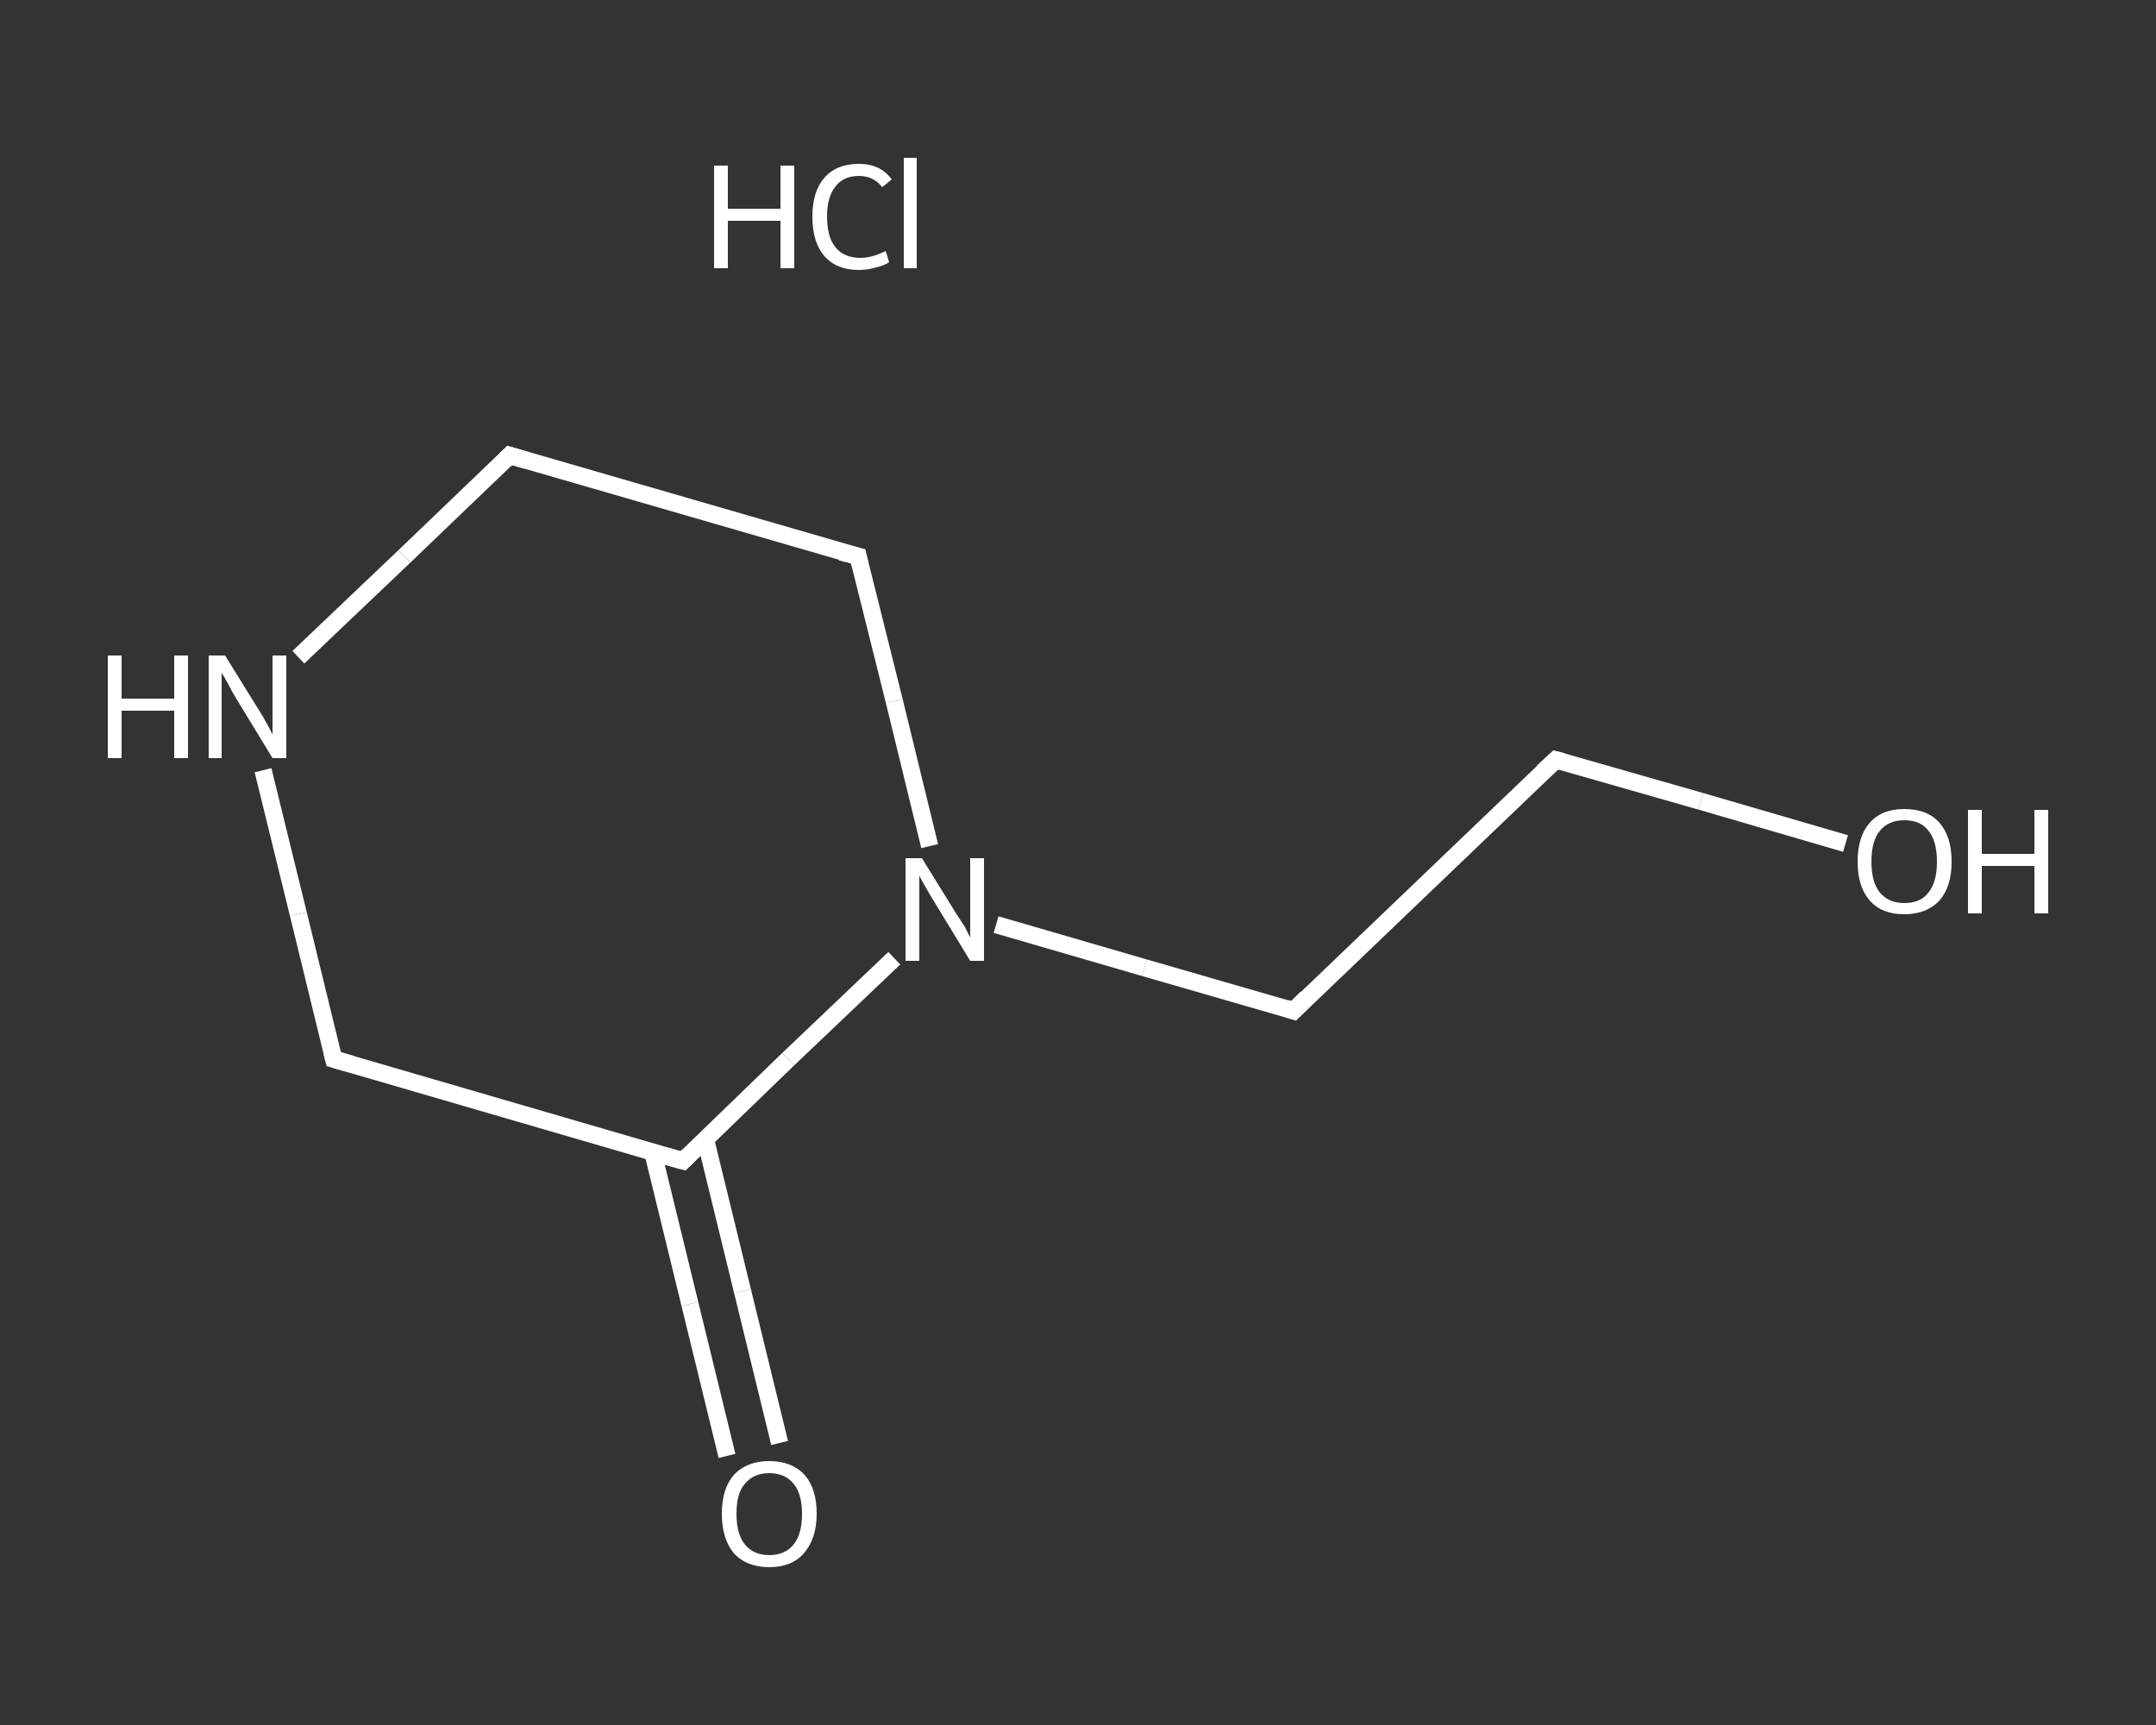 <?xml version='1.0' encoding='iso-8859-1'?>
<svg version='1.1' baseProfile='full'
              xmlns='http://www.w3.org/2000/svg'
                      xmlns:rdkit='http://www.rdkit.org/xml'
                      xmlns:xlink='http://www.w3.org/1999/xlink'
                  xml:space='preserve'
width='250px' height='200px' viewBox='0 0 250 200'>
<rect x="0" y="0" width="250" height="200" fill="#333333" stroke="none"/>
<!-- END OF HEADER -->
<rect style='opacity:1.0;fill:transparent;stroke:none' width='250.0' height='200.0' x='0.0' y='0.0'> </rect>
<path class='bond-0 atom-1 atom-2' d='M 84.3,168.8 L 80.0,151.2' style='fill:none;fill-rule:evenodd;stroke:#FFFFFF;stroke-width:2.0px;stroke-linecap:butt;stroke-linejoin:miter;stroke-opacity:1' />
<path class='bond-0 atom-1 atom-2' d='M 80.0,151.2 L 75.7,133.6' style='fill:none;fill-rule:evenodd;stroke:#FFFFFF;stroke-width:2.0px;stroke-linecap:butt;stroke-linejoin:miter;stroke-opacity:1' />
<path class='bond-0 atom-1 atom-2' d='M 90.4,167.3 L 86.1,149.7' style='fill:none;fill-rule:evenodd;stroke:#FFFFFF;stroke-width:2.0px;stroke-linecap:butt;stroke-linejoin:miter;stroke-opacity:1' />
<path class='bond-0 atom-1 atom-2' d='M 86.1,149.7 L 81.8,132.1' style='fill:none;fill-rule:evenodd;stroke:#FFFFFF;stroke-width:2.0px;stroke-linecap:butt;stroke-linejoin:miter;stroke-opacity:1' />
<path class='bond-1 atom-2 atom-3' d='M 79.2,134.6 L 38.7,122.8' style='fill:none;fill-rule:evenodd;stroke:#FFFFFF;stroke-width:2.0px;stroke-linecap:butt;stroke-linejoin:miter;stroke-opacity:1' />
<path class='bond-2 atom-3 atom-4' d='M 38.7,122.8 L 34.6,106.0' style='fill:none;fill-rule:evenodd;stroke:#FFFFFF;stroke-width:2.0px;stroke-linecap:butt;stroke-linejoin:miter;stroke-opacity:1' />
<path class='bond-2 atom-3 atom-4' d='M 34.6,106.0 L 30.5,89.3' style='fill:none;fill-rule:evenodd;stroke:#FFFFFF;stroke-width:2.0px;stroke-linecap:butt;stroke-linejoin:miter;stroke-opacity:1' />
<path class='bond-3 atom-4 atom-5' d='M 34.6,76.2 L 46.9,64.5' style='fill:none;fill-rule:evenodd;stroke:#FFFFFF;stroke-width:2.0px;stroke-linecap:butt;stroke-linejoin:miter;stroke-opacity:1' />
<path class='bond-3 atom-4 atom-5' d='M 46.9,64.5 L 59.1,52.8' style='fill:none;fill-rule:evenodd;stroke:#FFFFFF;stroke-width:2.0px;stroke-linecap:butt;stroke-linejoin:miter;stroke-opacity:1' />
<path class='bond-4 atom-5 atom-6' d='M 59.1,52.8 L 99.5,64.5' style='fill:none;fill-rule:evenodd;stroke:#FFFFFF;stroke-width:2.0px;stroke-linecap:butt;stroke-linejoin:miter;stroke-opacity:1' />
<path class='bond-5 atom-6 atom-7' d='M 99.5,64.5 L 103.7,81.3' style='fill:none;fill-rule:evenodd;stroke:#FFFFFF;stroke-width:2.0px;stroke-linecap:butt;stroke-linejoin:miter;stroke-opacity:1' />
<path class='bond-5 atom-6 atom-7' d='M 103.7,81.3 L 107.8,98.1' style='fill:none;fill-rule:evenodd;stroke:#FFFFFF;stroke-width:2.0px;stroke-linecap:butt;stroke-linejoin:miter;stroke-opacity:1' />
<path class='bond-6 atom-7 atom-8' d='M 115.5,107.2 L 132.7,112.2' style='fill:none;fill-rule:evenodd;stroke:#FFFFFF;stroke-width:2.0px;stroke-linecap:butt;stroke-linejoin:miter;stroke-opacity:1' />
<path class='bond-6 atom-7 atom-8' d='M 132.7,112.2 L 150.0,117.2' style='fill:none;fill-rule:evenodd;stroke:#FFFFFF;stroke-width:2.0px;stroke-linecap:butt;stroke-linejoin:miter;stroke-opacity:1' />
<path class='bond-7 atom-8 atom-9' d='M 150.0,117.2 L 180.4,88.1' style='fill:none;fill-rule:evenodd;stroke:#FFFFFF;stroke-width:2.0px;stroke-linecap:butt;stroke-linejoin:miter;stroke-opacity:1' />
<path class='bond-8 atom-9 atom-10' d='M 180.4,88.1 L 197.2,92.9' style='fill:none;fill-rule:evenodd;stroke:#FFFFFF;stroke-width:2.0px;stroke-linecap:butt;stroke-linejoin:miter;stroke-opacity:1' />
<path class='bond-8 atom-9 atom-10' d='M 197.2,92.9 L 214.0,97.8' style='fill:none;fill-rule:evenodd;stroke:#FFFFFF;stroke-width:2.0px;stroke-linecap:butt;stroke-linejoin:miter;stroke-opacity:1' />
<path class='bond-9 atom-7 atom-2' d='M 103.7,111.1 L 91.4,122.8' style='fill:none;fill-rule:evenodd;stroke:#FFFFFF;stroke-width:2.0px;stroke-linecap:butt;stroke-linejoin:miter;stroke-opacity:1' />
<path class='bond-9 atom-7 atom-2' d='M 91.4,122.8 L 79.2,134.6' style='fill:none;fill-rule:evenodd;stroke:#FFFFFF;stroke-width:2.0px;stroke-linecap:butt;stroke-linejoin:miter;stroke-opacity:1' />
<path d='M 77.1,134.0 L 79.2,134.6 L 79.8,134.0' style='fill:none;stroke:#FFFFFF;stroke-width:2.0px;stroke-linecap:butt;stroke-linejoin:miter;stroke-opacity:1;' />
<path d='M 40.8,123.4 L 38.7,122.8 L 38.5,122.0' style='fill:none;stroke:#FFFFFF;stroke-width:2.0px;stroke-linecap:butt;stroke-linejoin:miter;stroke-opacity:1;' />
<path d='M 58.5,53.4 L 59.1,52.8 L 61.1,53.4' style='fill:none;stroke:#FFFFFF;stroke-width:2.0px;stroke-linecap:butt;stroke-linejoin:miter;stroke-opacity:1;' />
<path d='M 97.5,64.0 L 99.5,64.5 L 99.7,65.4' style='fill:none;stroke:#FFFFFF;stroke-width:2.0px;stroke-linecap:butt;stroke-linejoin:miter;stroke-opacity:1;' />
<path d='M 149.1,116.9 L 150.0,117.2 L 151.5,115.7' style='fill:none;stroke:#FFFFFF;stroke-width:2.0px;stroke-linecap:butt;stroke-linejoin:miter;stroke-opacity:1;' />
<path d='M 178.9,89.5 L 180.4,88.1 L 181.2,88.3' style='fill:none;stroke:#FFFFFF;stroke-width:2.0px;stroke-linecap:butt;stroke-linejoin:miter;stroke-opacity:1;' />
<path class='atom-0' d='M 82.8 19.2
L 84.4 19.2
L 84.4 24.2
L 90.5 24.2
L 90.5 19.2
L 92.1 19.2
L 92.1 31.1
L 90.5 31.1
L 90.5 25.6
L 84.4 25.6
L 84.4 31.1
L 82.8 31.1
L 82.8 19.2
' fill='#FFFFFF'/>
<path class='atom-0' d='M 94.2 25.1
Q 94.2 22.2, 95.6 20.6
Q 97.0 19.0, 99.6 19.0
Q 102.1 19.0, 103.4 20.8
L 102.3 21.7
Q 101.3 20.4, 99.6 20.4
Q 97.8 20.4, 96.9 21.6
Q 95.9 22.8, 95.9 25.1
Q 95.9 27.5, 96.9 28.7
Q 97.9 29.9, 99.8 29.9
Q 101.1 29.9, 102.7 29.1
L 103.1 30.4
Q 102.5 30.8, 101.6 31.0
Q 100.6 31.3, 99.6 31.3
Q 97.0 31.3, 95.6 29.7
Q 94.2 28.1, 94.2 25.1
' fill='#FFFFFF'/>
<path class='atom-0' d='M 104.8 18.3
L 106.3 18.3
L 106.3 31.1
L 104.8 31.1
L 104.8 18.3
' fill='#FFFFFF'/>
<path class='atom-1' d='M 83.7 175.5
Q 83.7 172.6, 85.1 171.0
Q 86.6 169.4, 89.2 169.4
Q 91.8 169.4, 93.3 171.0
Q 94.7 172.6, 94.7 175.5
Q 94.7 178.4, 93.2 180.1
Q 91.8 181.7, 89.2 181.7
Q 86.6 181.7, 85.1 180.1
Q 83.7 178.4, 83.7 175.5
M 89.2 180.3
Q 91.0 180.3, 92.0 179.1
Q 93.0 177.9, 93.0 175.5
Q 93.0 173.2, 92.0 172.0
Q 91.0 170.8, 89.2 170.8
Q 87.4 170.8, 86.4 172.0
Q 85.4 173.1, 85.4 175.5
Q 85.4 177.9, 86.4 179.1
Q 87.4 180.3, 89.2 180.3
' fill='#FFFFFF'/>
<path class='atom-4' d='M 12.5 76.0
L 14.1 76.0
L 14.1 81.0
L 20.2 81.0
L 20.2 76.0
L 21.8 76.0
L 21.8 87.9
L 20.2 87.9
L 20.2 82.4
L 14.1 82.4
L 14.1 87.9
L 12.5 87.9
L 12.5 76.0
' fill='#FFFFFF'/>
<path class='atom-4' d='M 26.1 76.0
L 30.0 82.3
Q 30.4 82.9, 31.0 84.0
Q 31.6 85.1, 31.6 85.2
L 31.6 76.0
L 33.2 76.0
L 33.2 87.9
L 31.6 87.9
L 27.4 81.0
Q 26.9 80.2, 26.4 79.2
Q 25.9 78.3, 25.7 78.0
L 25.7 87.9
L 24.2 87.9
L 24.2 76.0
L 26.1 76.0
' fill='#FFFFFF'/>
<path class='atom-7' d='M 106.9 99.5
L 110.8 105.8
Q 111.2 106.4, 111.9 107.5
Q 112.5 108.7, 112.5 108.7
L 112.5 99.5
L 114.1 99.5
L 114.1 111.4
L 112.5 111.4
L 108.3 104.5
Q 107.8 103.7, 107.3 102.8
Q 106.7 101.8, 106.6 101.5
L 106.6 111.4
L 105.0 111.4
L 105.0 99.5
L 106.9 99.5
' fill='#FFFFFF'/>
<path class='atom-10' d='M 215.4 99.9
Q 215.4 97.0, 216.8 95.4
Q 218.2 93.8, 220.8 93.8
Q 223.5 93.8, 224.9 95.4
Q 226.3 97.0, 226.3 99.9
Q 226.3 102.8, 224.9 104.4
Q 223.4 106.0, 220.8 106.0
Q 218.2 106.0, 216.8 104.4
Q 215.4 102.8, 215.4 99.9
M 220.8 104.7
Q 222.7 104.7, 223.6 103.5
Q 224.6 102.3, 224.6 99.9
Q 224.6 97.5, 223.6 96.3
Q 222.7 95.1, 220.8 95.1
Q 219.0 95.1, 218.0 96.3
Q 217.0 97.5, 217.0 99.9
Q 217.0 102.3, 218.0 103.5
Q 219.0 104.7, 220.8 104.7
' fill='#FFFFFF'/>
<path class='atom-10' d='M 228.2 93.9
L 229.8 93.9
L 229.8 99.0
L 235.9 99.0
L 235.9 93.9
L 237.5 93.9
L 237.5 105.9
L 235.9 105.9
L 235.9 100.4
L 229.8 100.4
L 229.8 105.9
L 228.2 105.9
L 228.2 93.9
' fill='#FFFFFF'/>
</svg>
